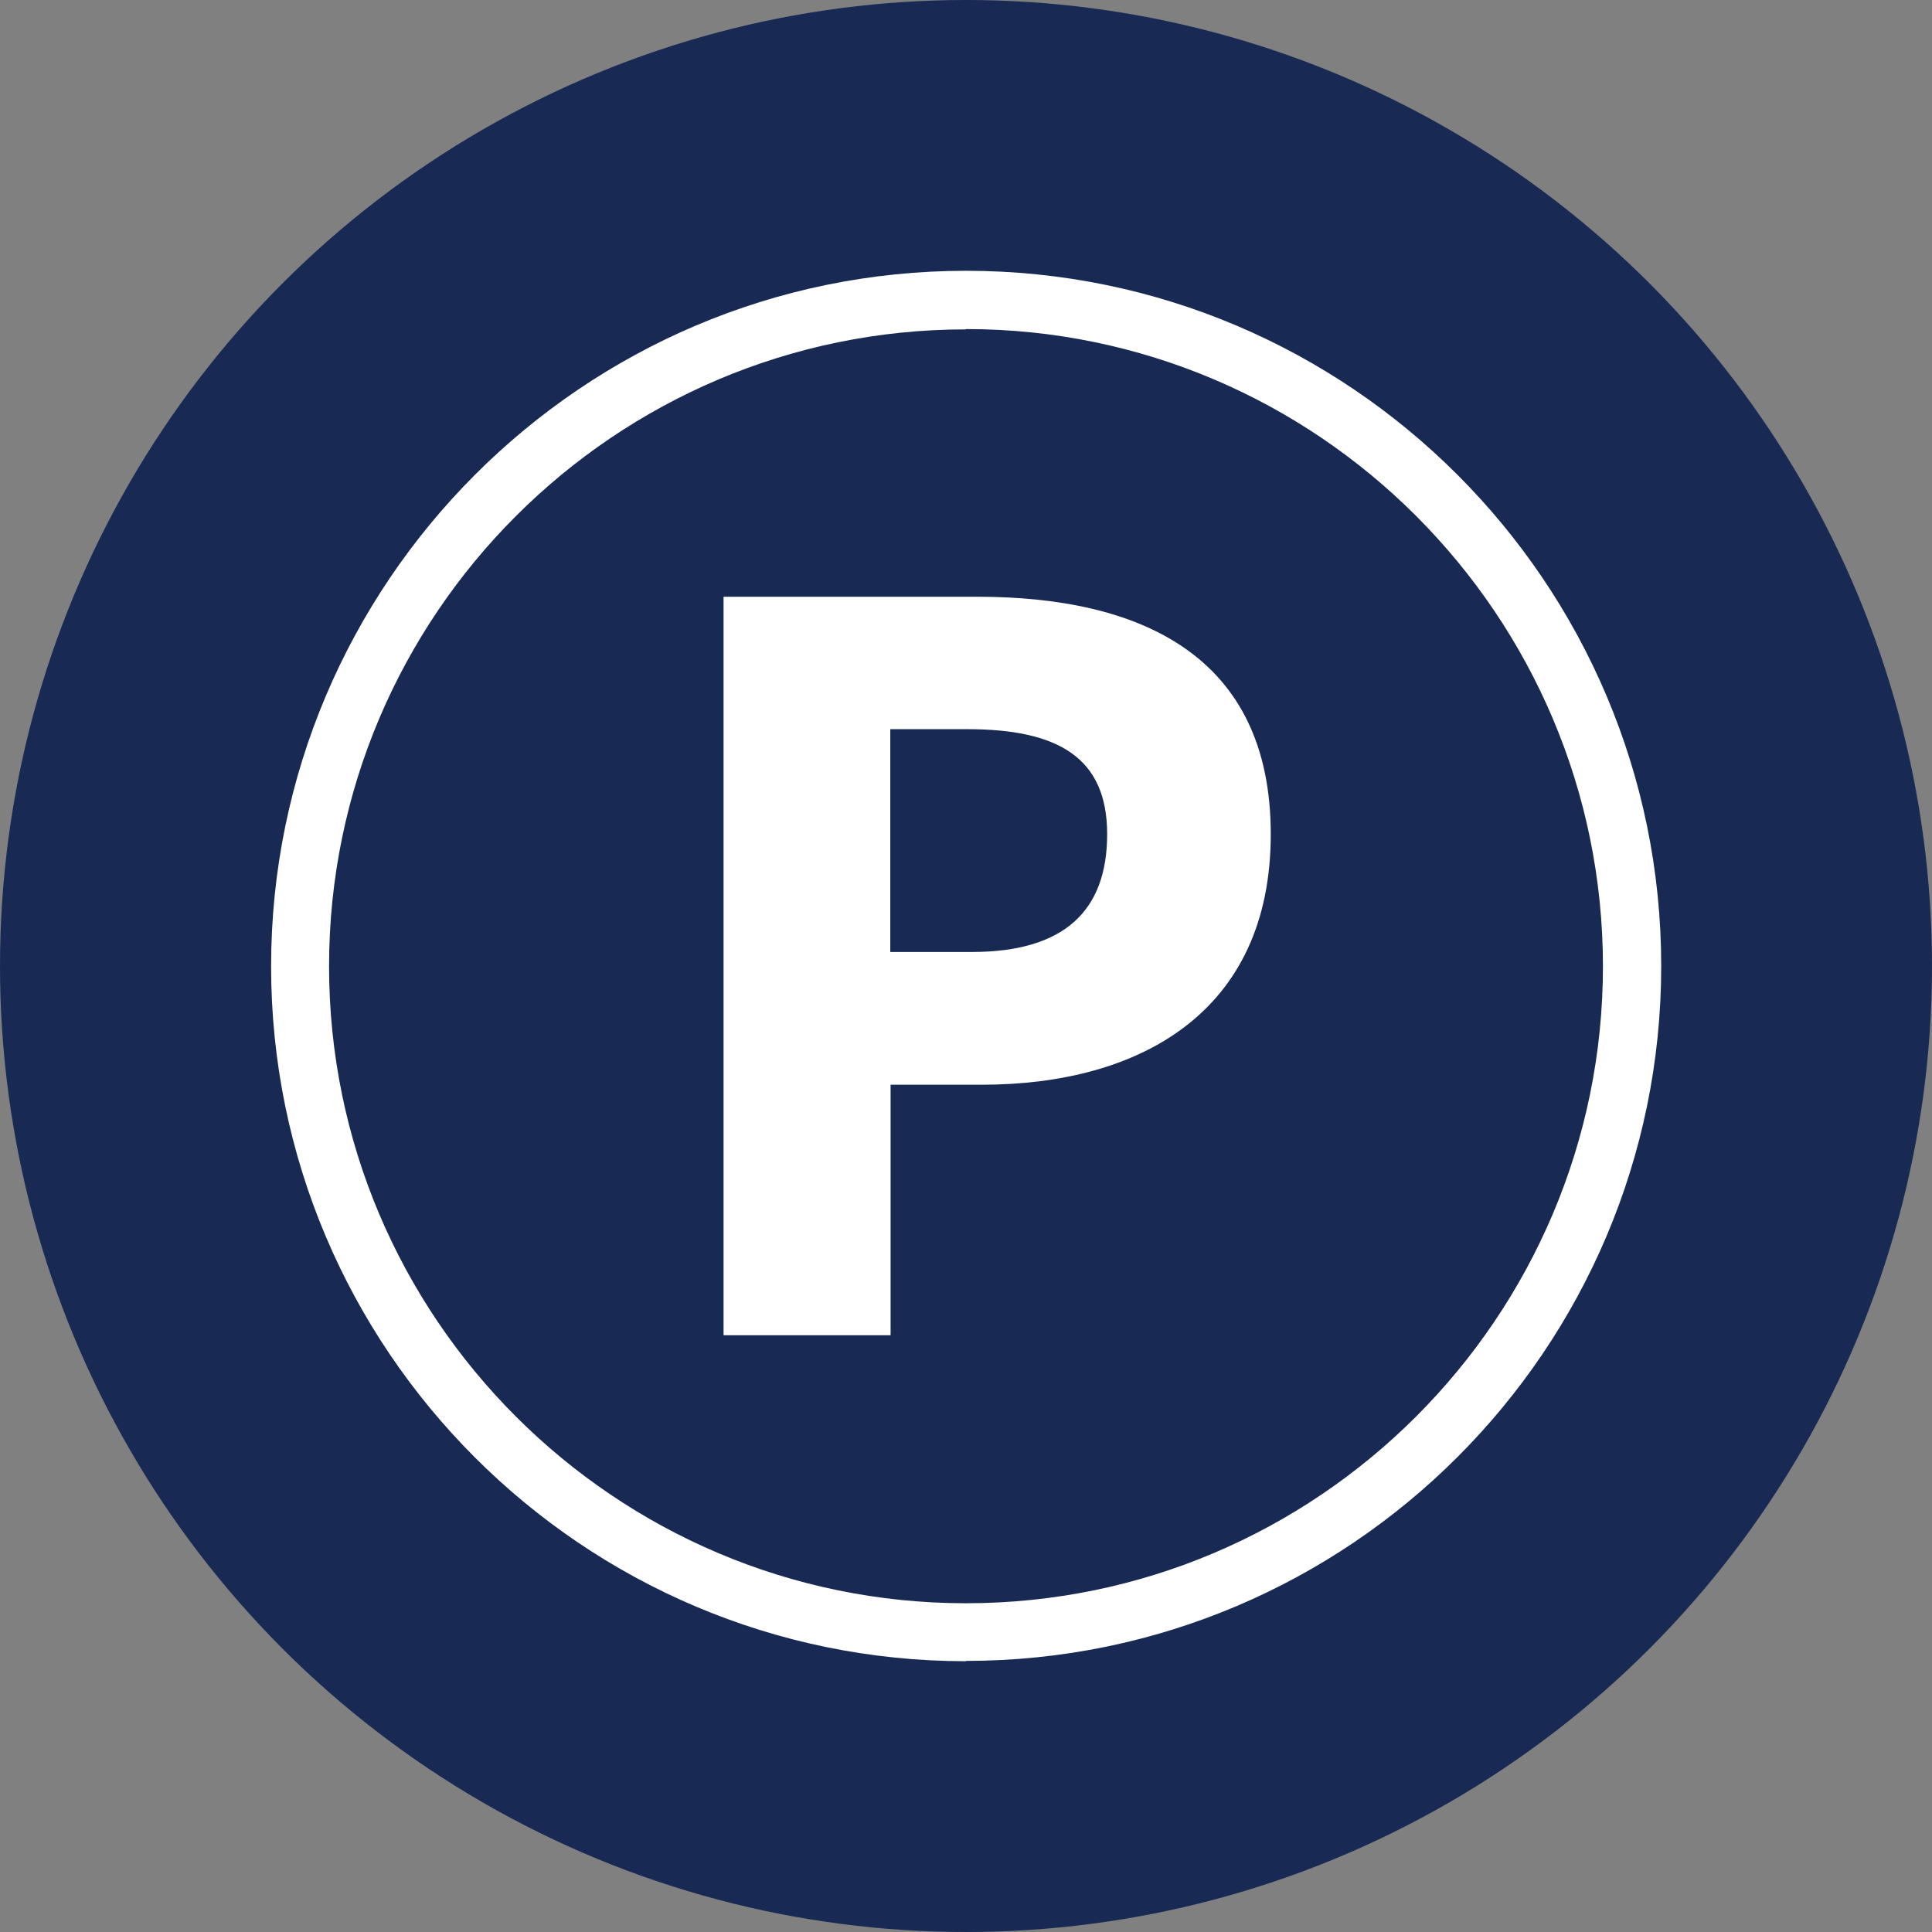 <?xml version="1.0" encoding="UTF-8"?><svg id="Layer_2" xmlns="http://www.w3.org/2000/svg" width="62" height="62" viewBox="0 0 62 62"><rect x="0" y="0" width="62" height="62" fill="#808080" stroke="none"/><defs><style>.cls-1{fill:#fff;}.cls-2{fill:#182a54;}</style></defs><g id="Layer_1-2"><g id="parking-off"><circle class="cls-2" cx="31" cy="31" r="31"/><path class="cls-1" d="M31,53.31c-12.3,0-22.3-10.01-22.3-22.3S18.7,8.69,31,8.69s22.31,10.01,22.31,22.31-10.01,22.3-22.31,22.3Zm0-42.74c-11.27,0-20.44,9.17-20.44,20.44s9.17,20.44,20.44,20.44,20.44-9.17,20.44-20.44S42.27,10.56,31,10.56Z"/><path class="cls-1" d="M23.22,19.15h8.14c5.21,0,9.42,1.87,9.42,7.62s-4.25,8.04-9.27,8.04h-2.93v8.04h-5.36V19.15Zm7.97,11.4c2.95,0,4.34-1.31,4.34-3.78s-1.59-3.37-4.49-3.37h-2.47v7.15h2.61Z"/></g></g></svg>